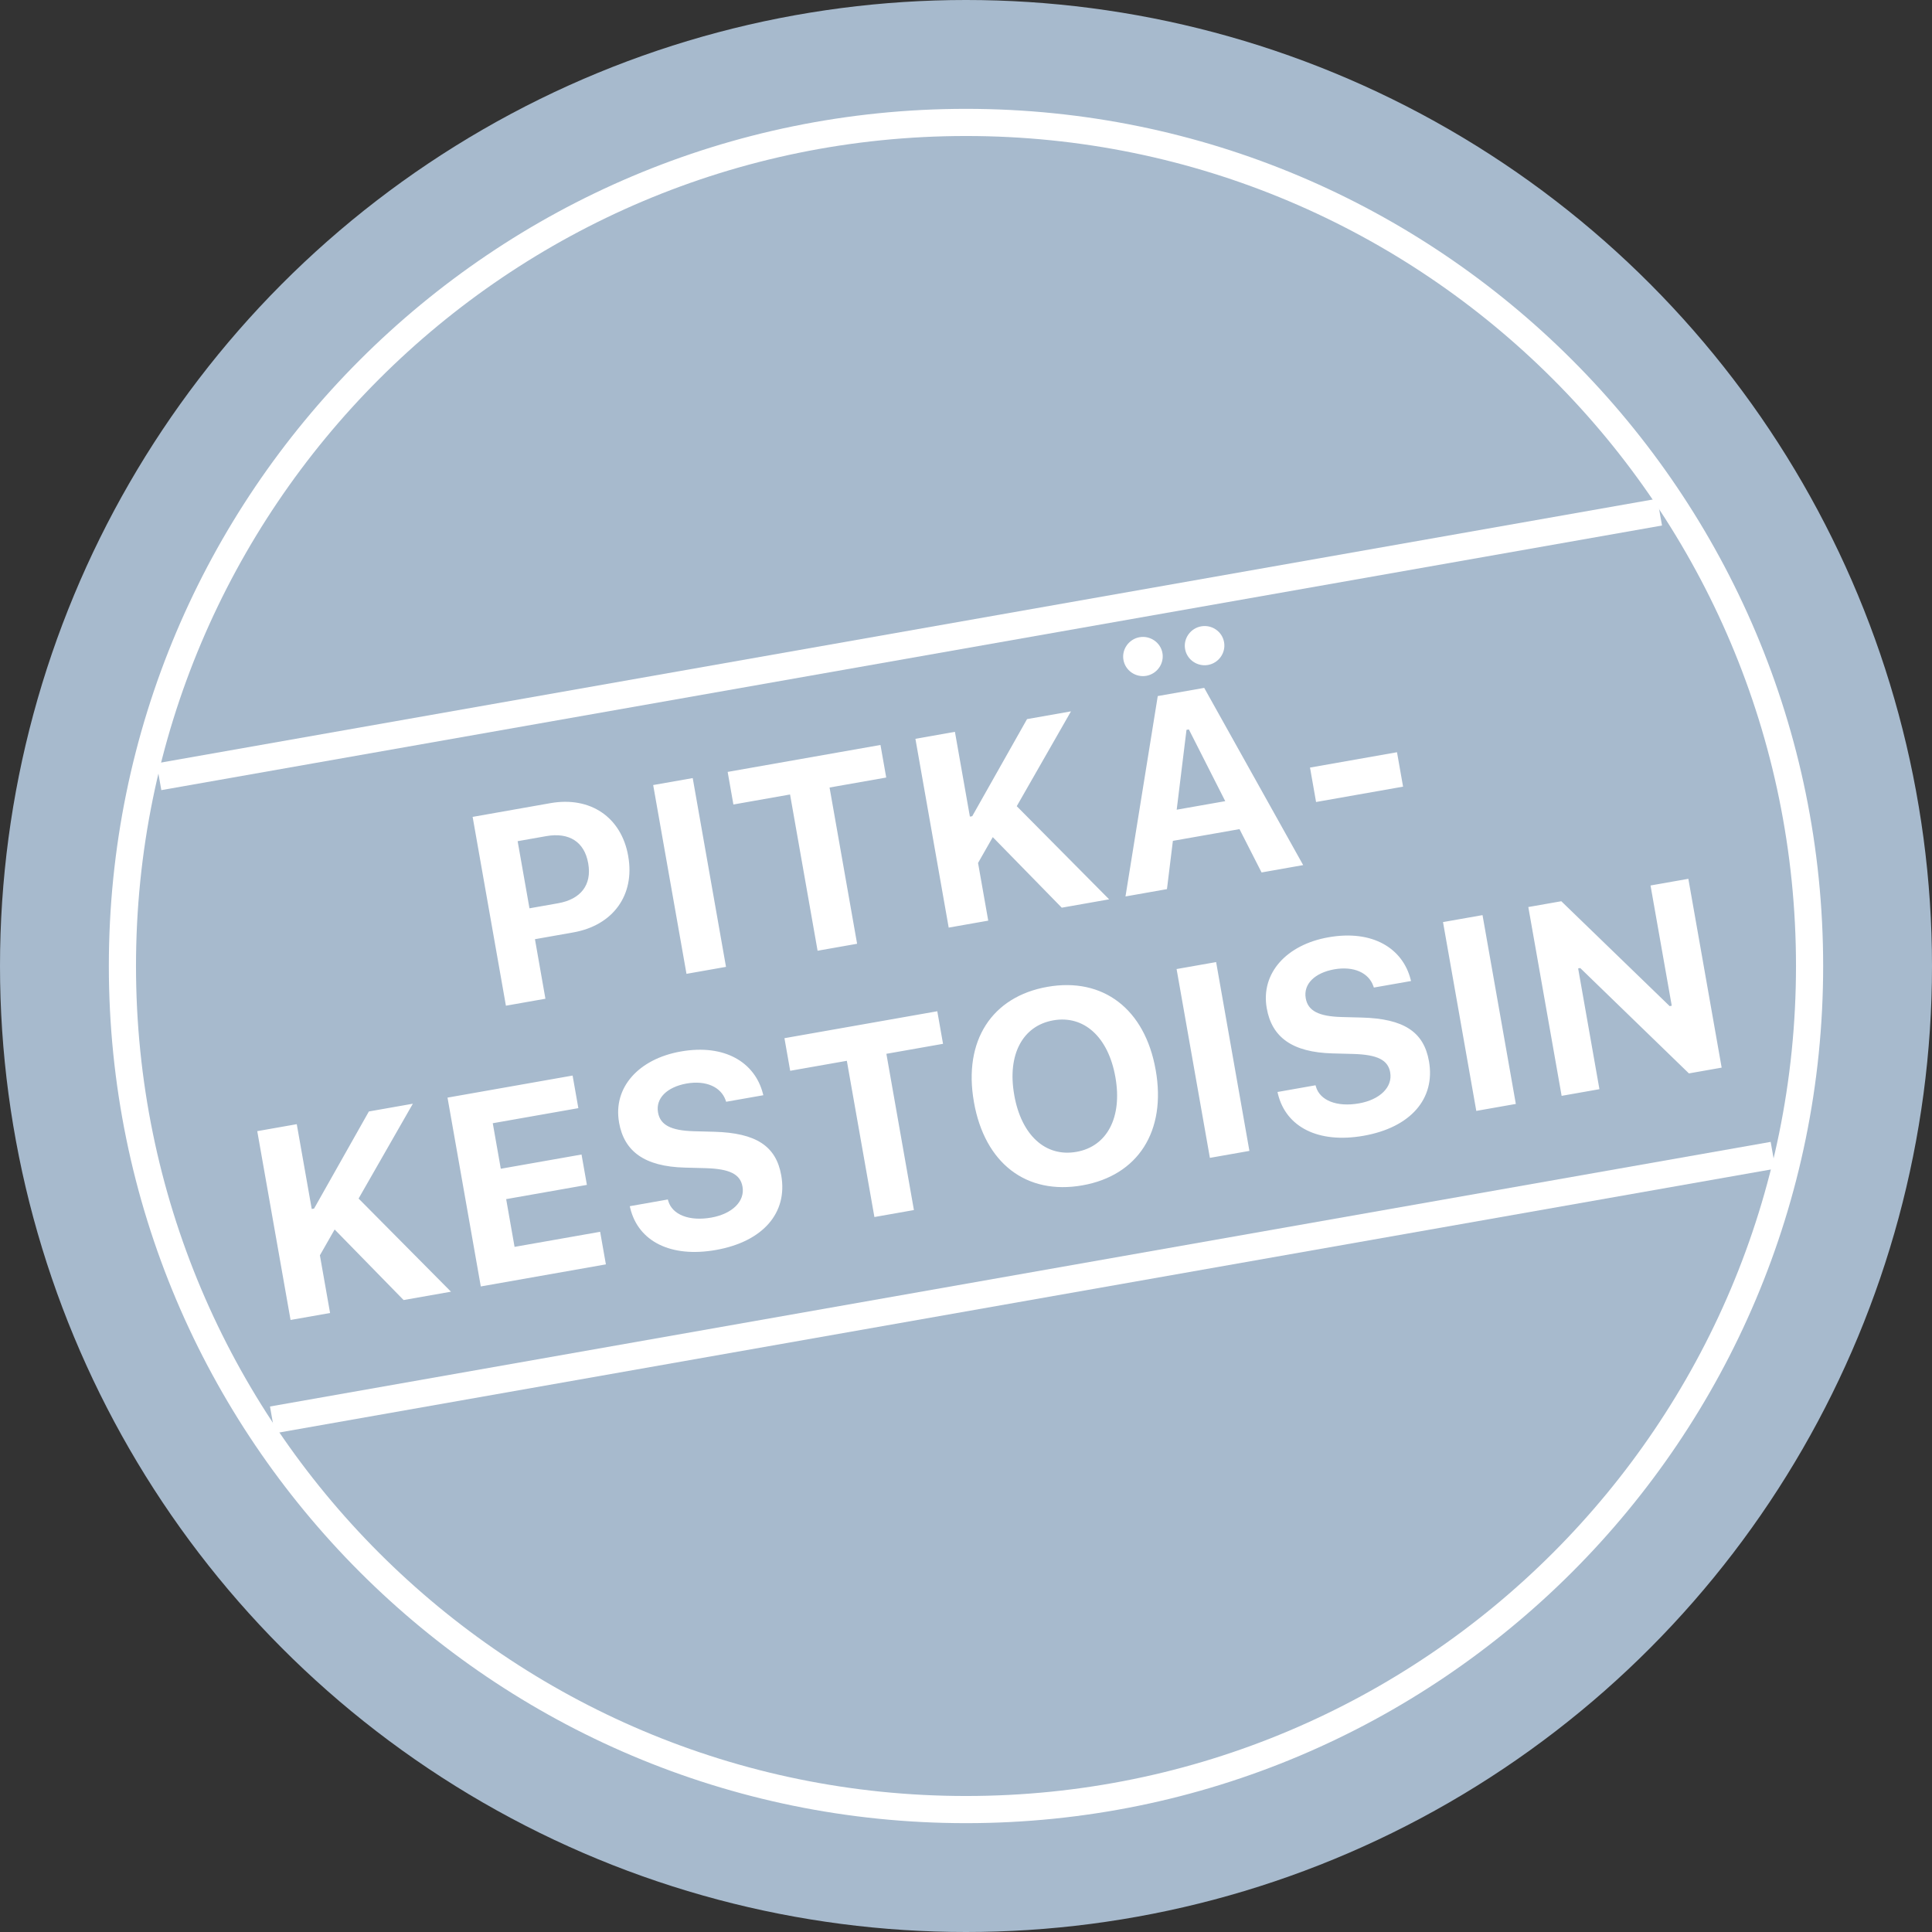 <svg width="71" height="71" viewBox="0 0 71 71" fill="none" xmlns="http://www.w3.org/2000/svg">
  <rect x="0" y="0" width="71" height="71" fill="#333333" stroke="none"/>
  <circle cx="35.5" cy="35.5" r="35.5" fill="#A7BACD"/>
  <path d="M67 35.5C67 52.897 52.897 67 35.5 67C18.103 67 4 52.897 4 35.5C4 18.103 18.103 4 35.5 4C52.897 4 67 18.103 67 35.5ZM4.998 35.5C4.998 52.346 18.654 66.002 35.5 66.002C52.346 66.002 66.002 52.346 66.002 35.5C66.002 18.654 52.346 4.998 35.5 4.998C18.654 4.998 4.998 18.654 4.998 35.5Z" fill="white"/>
  <rect x="5.755" y="28.052" width="56" height="1" transform="rotate(-10 5.755 28.052)" fill="white"/>
  <path d="M18.592 36.959L17.369 30.02L20.23 29.515C21.692 29.258 22.834 30.028 23.086 31.456L23.087 31.466C23.339 32.894 22.529 34.008 21.067 34.266L19.659 34.515L20.044 36.703L18.592 36.959ZM20.076 30.727L19.023 30.913L19.458 33.38L20.511 33.194C21.343 33.047 21.756 32.519 21.617 31.73L21.615 31.72C21.476 30.932 20.908 30.581 20.076 30.727ZM25.228 35.788L24.004 28.85L25.457 28.594L26.68 35.532L25.228 35.788ZM30.046 34.939L29.034 29.197L26.952 29.565L26.741 28.367L32.357 27.377L32.568 28.574L30.486 28.941L31.498 34.683L30.046 34.939ZM34.864 34.089L33.641 27.151L35.093 26.894L35.643 30.01L35.729 29.995L37.743 26.427L39.358 26.142L37.365 29.627L40.76 33.05L39.019 33.357L36.484 30.764L35.943 31.713L36.317 33.833L34.864 34.089ZM42.128 24.836C41.738 24.905 41.355 24.645 41.286 24.251C41.217 23.861 41.488 23.486 41.878 23.417C42.267 23.349 42.65 23.608 42.719 23.998C42.788 24.392 42.517 24.767 42.128 24.836ZM44.393 24.437C44.003 24.505 43.62 24.246 43.551 23.851C43.482 23.462 43.753 23.087 44.142 23.018C44.537 22.948 44.915 23.209 44.984 23.599C45.053 23.993 44.787 24.367 44.393 24.437ZM41.361 32.944L42.547 25.58L44.254 25.279L47.891 31.792L46.362 32.062L45.551 30.47L43.103 30.901L42.885 32.675L41.361 32.944ZM43.603 26.822L43.243 29.756L45.027 29.442L43.69 26.806L43.603 26.822ZM48.365 29.473L48.142 28.208L51.339 27.644L51.562 28.909L48.365 29.473ZM10.678 48.508L9.454 41.569L10.906 41.313L11.456 44.429L11.542 44.414L13.556 40.846L15.172 40.561L13.178 44.046L16.573 47.469L14.832 47.776L12.298 45.183L11.756 46.132L12.13 48.252L10.678 48.508ZM17.669 47.276L16.446 40.337L21.043 39.526L21.254 40.724L18.109 41.278L18.404 42.951L21.371 42.428L21.568 43.544L18.601 44.067L18.91 45.822L22.055 45.268L22.266 46.465L17.669 47.276ZM26.308 45.936C24.649 46.228 23.461 45.62 23.162 44.403L23.144 44.327L24.543 44.08L24.556 44.127C24.701 44.638 25.325 44.889 26.138 44.746C26.912 44.609 27.381 44.145 27.287 43.611L27.286 43.607C27.205 43.15 26.819 42.955 25.927 42.929L25.169 42.909C23.675 42.87 22.936 42.306 22.75 41.253L22.75 41.248C22.522 39.959 23.478 38.913 25.017 38.642C26.638 38.356 27.741 39.044 28.036 40.187L28.052 40.249L26.686 40.489L26.667 40.434C26.498 39.953 25.956 39.691 25.225 39.82C24.509 39.951 24.091 40.362 24.182 40.881L24.183 40.886C24.263 41.338 24.647 41.548 25.494 41.572L26.256 41.592C27.776 41.636 28.519 42.11 28.71 43.192L28.711 43.197C28.953 44.572 28.039 45.63 26.308 45.936ZM32.134 44.725L31.121 38.984L29.039 39.351L28.828 38.153L34.445 37.163L34.656 38.36L32.574 38.727L33.586 44.469L32.134 44.725ZM39.777 43.561C37.714 43.925 36.188 42.746 35.792 40.505L35.791 40.495C35.395 38.25 36.447 36.627 38.491 36.266C40.535 35.906 42.075 37.077 42.47 39.318L42.472 39.327C42.867 41.568 41.826 43.2 39.777 43.561ZM39.56 42.33C40.69 42.131 41.249 41.055 40.991 39.589L40.989 39.579C40.729 38.108 39.833 37.299 38.708 37.497C37.578 37.696 37.012 38.763 37.272 40.234L37.273 40.244C37.532 41.711 38.416 42.532 39.56 42.33ZM44.463 42.551L43.239 35.612L44.692 35.356L45.915 42.295L44.463 42.551ZM50.111 41.739C48.452 42.031 47.264 41.423 46.965 40.206L46.947 40.13L48.346 39.883L48.359 39.931C48.504 40.441 49.128 40.692 49.941 40.549C50.715 40.413 51.183 39.948 51.089 39.414L51.089 39.41C51.008 38.953 50.622 38.758 49.73 38.732L48.972 38.712C47.478 38.673 46.739 38.109 46.553 37.056L46.552 37.051C46.325 35.762 47.281 34.716 48.82 34.445C50.44 34.159 51.543 34.847 51.839 35.99L51.855 36.052L50.489 36.292L50.469 36.236C50.3 35.755 49.758 35.494 49.028 35.623C48.312 35.754 47.894 36.165 47.985 36.684L47.986 36.689C48.066 37.141 48.45 37.351 49.297 37.375L50.059 37.395C51.579 37.439 52.322 37.913 52.513 38.995L52.514 39C52.756 40.375 51.842 41.434 50.111 41.739ZM54.253 40.825L53.03 33.886L54.482 33.63L55.706 40.569L54.253 40.825ZM57.389 40.272L56.165 33.333L57.377 33.12L61.359 36.974L61.436 36.96L60.656 32.541L62.046 32.296L63.27 39.235L62.067 39.447L58.073 35.575L57.996 35.589L58.778 40.027L57.389 40.272Z" fill="white"/>
  <rect x="9.922" y="51.688" width="56" height="1" transform="rotate(-10 9.922 51.688)" fill="white"/>
</svg>
